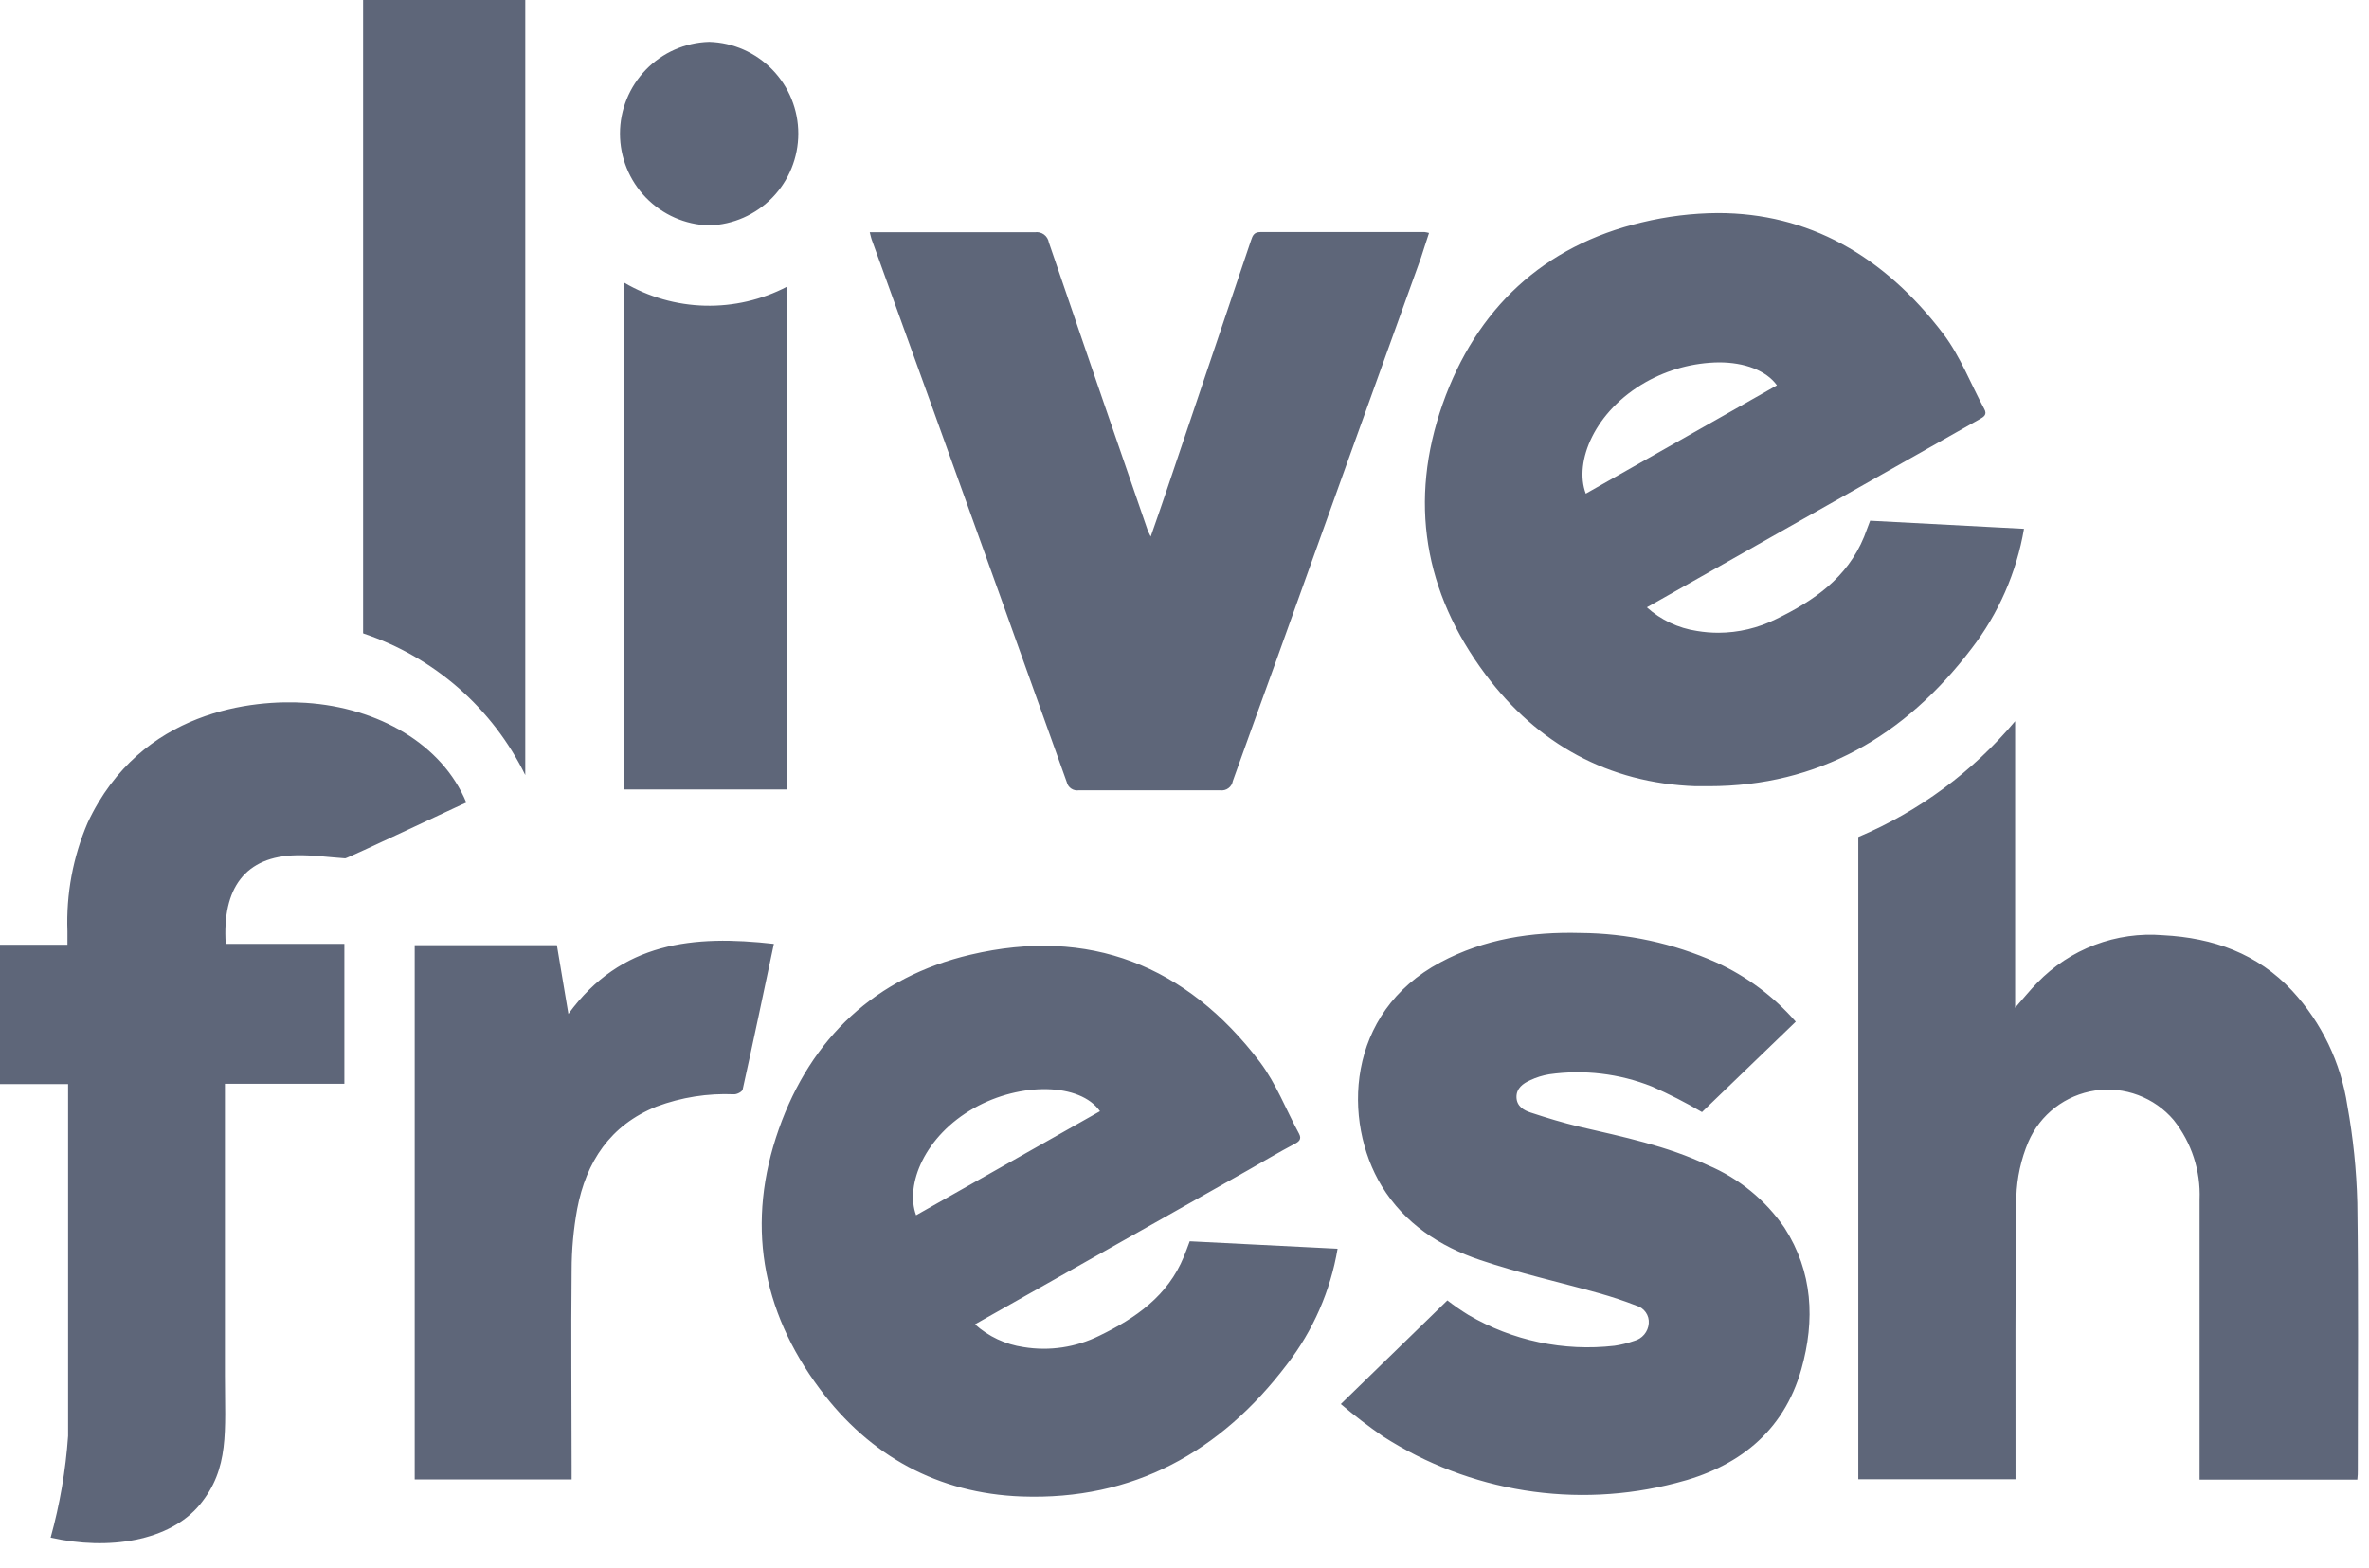 <?xml version="1.0" encoding="UTF-8"?>
<svg xmlns="http://www.w3.org/2000/svg" width="74" height="49" viewBox="0 0 74 49" fill="none">
  <path d="M58.417 16.268C58.349 16.445 58.291 16.61 58.226 16.774C57.701 18.052 56.657 18.772 55.476 19.343C54.917 19.621 54.301 19.766 53.677 19.768C53.453 19.768 53.23 19.749 53.008 19.712C52.425 19.625 51.881 19.369 51.442 18.974L51.818 18.762L60.337 13.944C60.842 13.661 61.331 13.378 61.831 13.1C61.967 13.024 62.083 12.954 61.98 12.772C61.558 11.989 61.235 11.135 60.706 10.435C58.829 7.964 56.467 6.657 53.662 6.657C52.862 6.662 52.065 6.76 51.288 6.948C48.218 7.673 46.114 9.644 45.064 12.62C43.997 15.652 44.482 18.502 46.399 21.067C48.029 23.249 50.244 24.465 52.958 24.563H53.374C56.798 24.563 59.5 23.004 61.581 20.268C62.427 19.173 62.991 17.886 63.223 16.521L58.417 16.268ZM51.414 11.935C52.112 11.543 52.897 11.332 53.697 11.322C54.489 11.322 55.173 11.574 55.506 12.039L49.535 15.422C49.159 14.427 49.812 12.838 51.414 11.935ZM73.65 45.938C73.65 46.021 73.65 46.105 73.635 46.228H68.708V45.867C68.708 43.068 68.708 40.271 68.708 37.474C68.744 36.578 68.457 35.698 67.9 34.995C67.603 34.645 67.221 34.377 66.79 34.215C66.36 34.053 65.896 34.004 65.442 34.072C64.987 34.141 64.558 34.323 64.193 34.604C63.829 34.884 63.542 35.253 63.359 35.675C63.13 36.218 63.002 36.799 62.984 37.388C62.943 40.185 62.961 42.982 62.958 45.779V46.216H58.047V26.15C59.943 25.35 61.623 24.11 62.946 22.532V31.486C63.213 31.183 63.415 30.93 63.639 30.703C64.144 30.181 64.757 29.777 65.436 29.52C66.115 29.264 66.842 29.161 67.565 29.22C69.134 29.3 70.519 29.793 71.601 30.955C72.522 31.952 73.122 33.201 73.324 34.543C73.505 35.544 73.609 36.558 73.635 37.575C73.675 40.354 73.65 43.151 73.65 45.938ZM56.094 31.921L53.165 34.745C52.658 34.448 52.134 34.18 51.596 33.944C50.581 33.541 49.478 33.41 48.397 33.563C48.189 33.597 47.987 33.66 47.797 33.75C47.572 33.851 47.363 34.002 47.37 34.283C47.378 34.563 47.597 34.69 47.814 34.76C48.319 34.927 48.823 35.079 49.328 35.2C50.693 35.518 52.068 35.799 53.347 36.403C54.315 36.811 55.146 37.489 55.741 38.356C56.629 39.74 56.699 41.246 56.27 42.772C55.71 44.761 54.252 45.86 52.343 46.335C50.801 46.736 49.193 46.813 47.62 46.562C46.048 46.311 44.544 45.737 43.203 44.877C42.746 44.563 42.306 44.225 41.883 43.866L45.211 40.627C45.422 40.79 45.642 40.942 45.869 41.082C47.245 41.888 48.846 42.226 50.43 42.044C50.639 42.014 50.844 41.963 51.043 41.893C51.167 41.861 51.278 41.792 51.36 41.694C51.443 41.596 51.492 41.475 51.502 41.347C51.513 41.224 51.48 41.1 51.408 40.999C51.337 40.897 51.233 40.824 51.114 40.791C50.733 40.642 50.342 40.513 49.948 40.402C48.71 40.056 47.451 39.776 46.237 39.366C44.976 38.942 43.876 38.227 43.16 37.055C41.934 35.033 42.029 31.645 44.994 30.066C46.366 29.333 47.842 29.108 49.368 29.149C50.828 29.159 52.27 29.471 53.604 30.066C54.557 30.499 55.406 31.131 56.094 31.921ZM27.168 7.256H28.177C29.559 7.256 30.952 7.256 32.327 7.256C32.427 7.242 32.528 7.267 32.61 7.326C32.691 7.386 32.746 7.475 32.763 7.575C33.788 10.58 34.819 13.582 35.856 16.582C35.871 16.622 35.894 16.658 35.944 16.764C36.116 16.274 36.267 15.839 36.414 15.404C37.303 12.772 38.192 10.138 39.08 7.504C39.128 7.355 39.179 7.251 39.365 7.251C41.078 7.251 42.791 7.251 44.504 7.251C44.55 7.257 44.594 7.266 44.638 7.279C44.55 7.532 44.471 7.802 44.386 8.055C42.872 12.254 41.364 16.451 39.862 20.647C39.413 21.898 38.954 23.146 38.51 24.399C38.495 24.489 38.446 24.57 38.372 24.624C38.299 24.679 38.207 24.702 38.117 24.69C36.646 24.69 35.172 24.69 33.702 24.69C33.618 24.703 33.533 24.685 33.463 24.638C33.392 24.591 33.343 24.519 33.323 24.437C31.946 20.578 30.563 16.722 29.173 12.868C28.533 11.089 27.891 9.312 27.248 7.537C27.218 7.466 27.201 7.383 27.168 7.256ZM41.782 39.013C41.56 40.33 41.017 41.572 40.2 42.628C38.122 45.367 35.395 46.878 31.916 46.754C29.299 46.658 27.173 45.491 25.609 43.394C23.767 40.928 23.303 38.186 24.327 35.278C25.336 32.418 27.354 30.526 30.309 29.829C34.017 28.954 37.062 30.16 39.355 33.179C39.86 33.848 40.173 34.672 40.579 35.422C40.672 35.597 40.566 35.675 40.435 35.741C39.956 35.993 39.479 36.279 39.002 36.549L30.816 41.17L30.455 41.375C30.878 41.756 31.405 42.003 31.969 42.085C32.777 42.219 33.606 42.095 34.34 41.731C35.473 41.183 36.477 40.488 36.979 39.263C37.042 39.109 37.1 38.95 37.163 38.78L41.782 39.013ZM34.36 34.718C33.742 33.833 31.885 33.798 30.427 34.619C28.888 35.486 28.263 37.009 28.616 37.967L34.36 34.718ZM24.584 8.947V24.664H19.494V8.83C20.262 9.281 21.132 9.529 22.023 9.551C22.913 9.573 23.794 9.369 24.584 8.957V8.947ZM22.157 1.309C22.902 1.331 23.608 1.643 24.127 2.178C24.646 2.713 24.936 3.429 24.936 4.175C24.936 4.921 24.646 5.637 24.127 6.173C23.608 6.708 22.902 7.019 22.157 7.042H22.145C21.401 7.019 20.694 6.708 20.175 6.173C19.657 5.637 19.366 4.921 19.366 4.175C19.366 3.429 19.657 2.713 20.175 2.178C20.694 1.643 21.401 1.331 22.145 1.309H22.157ZM11.342 19.783V0H16.408V24.215C15.9 23.179 15.192 22.255 14.325 21.496C13.457 20.737 12.448 20.158 11.355 19.793L11.342 19.783ZM24.173 29.49C23.843 31.051 23.53 32.547 23.199 34.038C23.184 34.109 23.023 34.192 22.93 34.189C22.106 34.153 21.283 34.283 20.51 34.571C19.06 35.152 18.31 36.297 18.03 37.77C17.914 38.402 17.856 39.044 17.856 39.687C17.834 41.734 17.856 43.783 17.856 45.829V46.221H12.954V29.53H17.395C17.513 30.23 17.629 30.933 17.755 31.678C19.398 29.422 21.671 29.207 24.173 29.49ZM7.051 29.49H10.757V33.861H7.026V42.969C7.026 44.708 7.175 45.88 6.239 47.012C5.303 48.144 3.401 48.449 1.582 48.038C1.869 47 2.052 45.936 2.127 44.862V33.871H0V29.518H2.107V29.096C2.064 27.931 2.28 26.771 2.74 25.7C4.397 22.163 7.944 21.852 9.551 21.958C11.822 22.105 13.817 23.255 14.566 25.074C14.566 25.061 10.808 26.842 10.782 26.817C10.258 26.782 9.773 26.711 9.269 26.721C7.657 26.746 6.935 27.752 7.051 29.49Z" fill="#5E6679"></path>
</svg>
